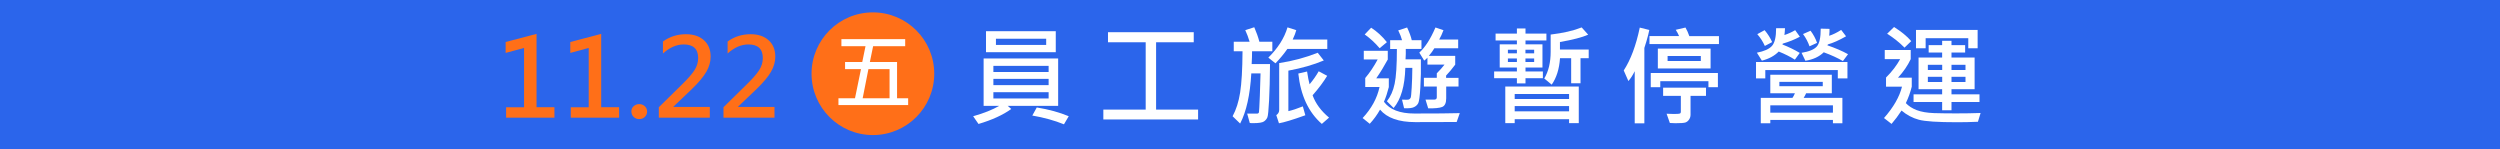 <?xml version="1.0" encoding="UTF-8"?>
<svg xmlns="http://www.w3.org/2000/svg" xmlns:xlink="http://www.w3.org/1999/xlink" id="_圖層_2" data-name="圖層_2" viewBox="0 0 430.35 25.65">
  <defs>
    <style>
      .cls-1 {
        fill: #ff6f18;
      }

      .cls-2 {
        fill: #fff;
      }

      .cls-3 {
        fill: none;
      }

      .cls-4 {
        fill: #2b65eb;
      }

      .cls-5 {
        clip-path: url(#clippath);
      }
    </style>
    <clipPath id="clippath">
      <rect class="cls-3" width="430.35" height="25.65"></rect>
    </clipPath>
  </defs>
  <g id="_圖層_1-2" data-name="圖層_1">
    <g class="cls-5">
      <g>
        <rect class="cls-4" x="-17.48" y="-36.5" width="482.37" height="116.74"></rect>
        <g>
          <path class="cls-1" d="M95.44,20.25h-8.32v-1.79h3.09v-10.21l-3.17.86v-1.88l5.32-1.4v12.62h3.08v1.79Z"></path>
          <path class="cls-1" d="M106.57,20.25h-8.32v-1.79h3.09v-10.21l-3.17.86v-1.88l5.32-1.4v12.62h3.08v1.79Z"></path>
          <path class="cls-1" d="M108.68,19.2c0-.37.13-.68.4-.92s.59-.36.96-.36.68.12.95.36.4.55.4.93c0,.35-.13.66-.38.91s-.58.38-.98.38c-.37,0-.69-.12-.95-.37-.26-.25-.39-.55-.39-.92Z"></path>
          <path class="cls-1" d="M122.19,20.25h-8.78v-1.79l4.1-4.03c.91-.89,1.59-1.67,2.02-2.32.43-.65.65-1.36.65-2.12,0-1.56-.83-2.34-2.48-2.34-1.24,0-2.43.52-3.58,1.56v-2.06c1.15-.84,2.47-1.26,3.96-1.26,1.29,0,2.33.34,3.1,1.04.77.69,1.15,1.63,1.15,2.83,0,.86-.24,1.72-.73,2.58-.49.85-1.33,1.87-2.54,3.03l-3.14,2.99v.05h6.27v1.85Z"></path>
          <path class="cls-1" d="M133.32,20.25h-8.78v-1.79l4.1-4.03c.91-.89,1.59-1.67,2.02-2.32.43-.65.65-1.36.65-2.12,0-1.56-.83-2.34-2.48-2.34-1.24,0-2.43.52-3.58,1.56v-2.06c1.15-.84,2.47-1.26,3.96-1.26,1.29,0,2.33.34,3.1,1.04.77.69,1.15,1.63,1.15,2.83,0,.86-.24,1.72-.73,2.58-.49.85-1.33,1.87-2.54,3.03l-3.14,2.99v.05h6.27v1.85Z"></path>
        </g>
        <g>
          <path class="cls-2" d="M182.15,18.22h-8.69l.62.54c-1.43,1.03-3.31,1.89-5.64,2.58l-.92-1.33c1.84-.52,3.34-1.12,4.49-1.79h-2.69v-8.16h12.83v8.16ZM181.74,8.99h-12.01v-3.62h12.01v3.62ZM180.51,12.39v-1.05h-9.51v1.05h9.51ZM180.51,14.65v-1.07h-9.51v1.07h9.51ZM180.51,16.95v-1.08h-9.51v1.08h9.51ZM180.09,7.74v-1.07h-8.65v1.07h8.65ZM183.97,20.01l-.82,1.39c-1.65-.67-3.47-1.17-5.45-1.51l.77-1.39c2.1.34,3.93.85,5.51,1.51Z"></path>
          <path class="cls-2" d="M206.24,20.56h-16.31v-1.69h7.29V7.28h-6.49v-1.74h14.76v1.74h-6.48v11.59h7.23v1.69Z"></path>
          <path class="cls-2" d="M219.02,8.83h-3.49c0,.65-.02,1.38-.07,2.2h3.16c-.02,2.54-.07,4.63-.16,6.28-.09,1.65-.18,2.61-.29,2.88s-.3.51-.58.71c-.28.2-.91.3-1.88.3-.21,0-.39,0-.57-.03l-.45-1.61h1.66c.22,0,.34-.09.37-.26.03-.18.08-1.12.15-2.84s.11-2.99.12-3.83h-1.59c-.21,3.7-.85,6.58-1.92,8.64l-1.3-1.26c.61-1.12,1.05-2.49,1.3-4.09.25-1.6.39-3.96.41-7.1h-1.51v-1.63h2.73c-.22-.74-.47-1.41-.75-2l1.55-.5c.38.88.68,1.71.88,2.5h2.23v1.63ZM228.49,8.42h-6.88c-.61.88-1.3,1.7-2.05,2.48l-1.23-.98c1.66-1.64,2.76-3.38,3.3-5.21l1.51.48c-.1.41-.31.95-.62,1.62h5.96v1.6ZM227.87,10.41c-1.75.74-3.78,1.32-6.09,1.75v6.97c.67-.15,1.5-.42,2.49-.82l.43,1.53c-2.22.8-3.74,1.25-4.54,1.38l-.46-1.4c.33-.22.5-.52.5-.89v-8.07c2.37-.36,4.58-.96,6.63-1.78l1.05,1.33ZM228.79,20.24l-1.25,1.09c-2.29-2-3.64-4.89-4.05-8.67l1.51-.35c.15.98.29,1.72.43,2.2.62-.74,1.14-1.48,1.57-2.24l1.46.78c-.63,1.05-1.47,2.17-2.51,3.35.51,1.42,1.46,2.7,2.84,3.85Z"></path>
          <path class="cls-2" d="M251.3,19.43l-.55,1.57c-.69.01-3.06.02-7.13.02-2.84,0-4.86-.72-6.06-2.15-.48.86-1.07,1.68-1.77,2.44l-1.23-.99c1.53-1.64,2.5-3.42,2.91-5.34h-2.46v-1.55c.77-.91,1.49-1.98,2.14-3.19h-2.39v-1.5h4.13v1.5c-.61,1.13-1.27,2.21-1.98,3.24h2.16v1.51c-.23.92-.51,1.77-.84,2.53,1,1.34,2.74,2.02,5.24,2.02,3.58,0,6.18-.02,7.83-.07ZM238.74,7.26l-1.25,1.04c-.78-.92-1.64-1.71-2.57-2.37l1.11-1.16c1.02.66,1.92,1.49,2.71,2.49ZM244.72,8.42h-2.73c.02.56,0,1.16-.04,1.79h2.64c.03,1.71,0,3.32-.09,4.82-.09,1.5-.21,2.4-.35,2.7-.14.3-.39.54-.74.71-.35.17-.92.23-1.71.19l-.36-1.48c.68.04,1.09.03,1.22-.04s.22-.17.28-.31.11-.71.17-1.71c.06-1,.1-2.14.11-3.41h-1.21c-.08,3.11-.75,5.41-2.01,6.91l-1.16-1.16c.63-.8,1.08-1.8,1.33-3,.26-1.2.39-3.2.39-6h-1.16v-1.51h2.05c-.12-.47-.34-1.04-.66-1.69l1.53-.5c.39.83.66,1.56.8,2.19h1.67v1.51ZM251.09,14.89h-2.14v2.03c0,.81-.23,1.3-.69,1.49-.46.18-1.26.26-2.41.24l-.46-1.5c.71.01,1.21.01,1.5,0,.29-.01.44-.14.44-.39v-1.87h-2.22v-1.5h2.22v-.77c.55-.55.99-1.05,1.33-1.5h-2.94v-1.2c-.19.22-.38.39-.56.51l-.84-1.37c1.01-.92,1.94-2.36,2.78-4.33l1.38.47c-.23.61-.47,1.14-.74,1.61h3.27v1.5h-4.1c-.23.4-.55.83-.95,1.31h4.54v1.51c-.51.68-1.03,1.31-1.57,1.88v.39h2.14v1.5Z"></path>
          <path class="cls-2" d="M266.2,6.97h-3.6v.66h2.92v4h-2.92v.67h2.99v1.16h-2.99v.89h-1.48v-.89h-3.92v-1.16h3.92v-.67h-2.96v-4h2.96v-.66h-3.67v-1.19h3.67v-.88h1.48v.88h3.6v1.19ZM271.77,21.2h-1.67v-.68h-9.36v.68h-1.62v-6.31h12.65v6.31ZM261.12,9.18v-.62h-1.55v.62h1.55ZM261.12,10.67v-.61h-1.55v.61h1.55ZM270.1,17.04v-.86h-9.36v.86h9.36ZM270.1,19.17v-.91h-9.36v.91h9.36ZM264.09,9.18v-.62h-1.5v.62h1.5ZM264.09,10.67v-.61h-1.5v.61h1.5ZM273.49,10.02h-1.42v4.31h-1.61v-4.31h-1.92c-.13,1.85-.6,3.37-1.43,4.55l-1.28-1.06c.74-1.24,1.1-2.77,1.1-4.6v-2.96c2.16-.26,3.94-.67,5.34-1.23l1.12,1.25c-1.04.46-2.66.88-4.86,1.26v1.3h4.95v1.48Z"></path>
          <path class="cls-2" d="M283.91,5.16c-.08.44-.24,1.08-.48,1.91l-.37,1.18v12.98h-1.66v-8.97c-.34.69-.7,1.26-1.09,1.69l-.8-1.82c1.2-1.85,2.12-4.31,2.76-7.38l1.64.41ZM295.9,7.59h-11.96v-1.38h5.1c-.17-.39-.36-.75-.58-1.08l1.68-.39c.27.47.49.97.66,1.48h5.1v1.38ZM295.72,15.01h-1.63v-1.03h-8.29v1.03h-1.64v-2.44h11.56v2.44ZM294.46,11.79h-9.08v-3.42h9.08v3.42ZM293.66,16.5h-2.65v3.26c0,.3-.09.58-.26.83-.18.26-.39.42-.64.5-.25.08-.82.12-1.69.12-.34,0-.66-.01-.97-.04l-.56-1.59c.4.02.82.04,1.27.04.6,0,.94-.03,1.04-.08.09-.05.14-.15.14-.29v-2.75h-3.05v-1.41h7.38v1.41ZM292.78,10.5v-.86h-5.72v.86h5.72Z"></path>
          <path class="cls-2" d="M318.02,13.5h-1.66v-1.44h-12.48v1.44h-1.6v-2.83h15.74v2.83ZM309.83,6.32c-.9.49-1.88.88-2.95,1.19l-.05.15c1.09.43,2.09.91,2.98,1.45l-.84,1.16c-.77-.49-1.7-.96-2.78-1.4-.72.74-1.68,1.26-2.9,1.57l-.86-1.37c1.24-.24,2.1-.62,2.59-1.16s.72-1.56.72-3.06h1.53c-.02.48-.06.87-.1,1.18.67-.22,1.29-.5,1.85-.84l.8,1.12ZM305.07,7.24l-1.27.67c-.33-.73-.76-1.41-1.3-2.03l1.26-.69c.57.68,1,1.37,1.3,2.06ZM317.14,21.22h-1.62v-.57h-10.78v.57h-1.64v-4.37h5.45c.16-.24.31-.5.43-.8h-4.24v-3.19h10.59v3.19h-4.42c-.12.27-.26.54-.43.8h6.67v4.37ZM315.52,19.4v-1.27h-10.78v1.27h10.78ZM313.77,14.84v-.75h-7.47v.75h7.47ZM318.12,9.33l-.88,1.18c-.85-.5-1.95-1.01-3.3-1.51-.77.76-1.82,1.25-3.16,1.46l-.66-1.37c1.31-.21,2.18-.58,2.63-1.09.45-.51.67-1.54.67-3.07l1.51.04c.02.28,0,.68-.05,1.19.64-.21,1.33-.54,2.06-1.01l.84,1.1c-1.21.69-2.25,1.15-3.12,1.39l-.1.16c1.36.46,2.55.97,3.56,1.53ZM312.79,7.38l-1.3.59c-.25-.72-.62-1.43-1.12-2.11l1.3-.57c.49.66.87,1.35,1.12,2.09Z"></path>
          <path class="cls-2" d="M340.94,19.45l-.46,1.51c-1.28.06-2.49.08-3.64.08-3.27,0-5.45-.14-6.53-.43-1.08-.29-2.07-.81-2.98-1.58-.56.86-1.13,1.62-1.72,2.3l-1.3-1.01c1.64-1.86,2.67-3.66,3.1-5.4h-2.75v-1.57c1.03-1.03,1.84-2.09,2.43-3.17h-2.65v-1.57h4.47v1.57c-.53,1.12-1.26,2.19-2.19,3.19h2.37v1.55c-.24.97-.58,1.92-1.02,2.83.47.5,1.1.91,1.88,1.21.79.3,1.79.47,2.99.51,1.21.04,2.49.05,3.83.05,1.42,0,2.81-.02,4.16-.07ZM329,7.08l-1.16,1.12c-.88-.9-1.88-1.7-2.99-2.39l1.19-1.16c1.23.77,2.22,1.57,2.96,2.43ZM340.75,17.56h-4.82v1.42h-1.61v-1.42h-4.92v-1.32h4.92v-.88h-4.06v-5.46h4.06v-.86h-2.32v-1.27h2.32v-.75h1.61v.75h2.35v1.27h-2.35v.86h3.98v5.46h-3.98v.88h4.82v1.32ZM340.43,8.31h-1.61v-1.73h-7.34v1.73h-1.66v-3.16h10.61v3.16ZM334.33,12.05v-.89h-2.47v.89h2.47ZM334.33,14.11v-.89h-2.47v.89h2.47ZM338.34,12.05v-.89h-2.41v.89h2.41ZM338.34,14.11v-.89h-2.41v.89h2.41Z"></path>
        </g>
        <circle class="cls-1" cx="150.26" cy="12.69" r="10.56"></circle>
        <path class="cls-2" d="M156.33,18.09h-12v-1.18h2.85l1.03-5.01h-2.74v-1.23h2.96l.56-2.72h-4.15v-1.21h10.98v1.21h-5.52l-.56,2.72h4.68v6.24h1.91v1.18ZM153.13,16.91v-5.01h-3.64l-.99,5.01h4.62Z"></path>
      </g>
    </g>
  </g>
</svg>
